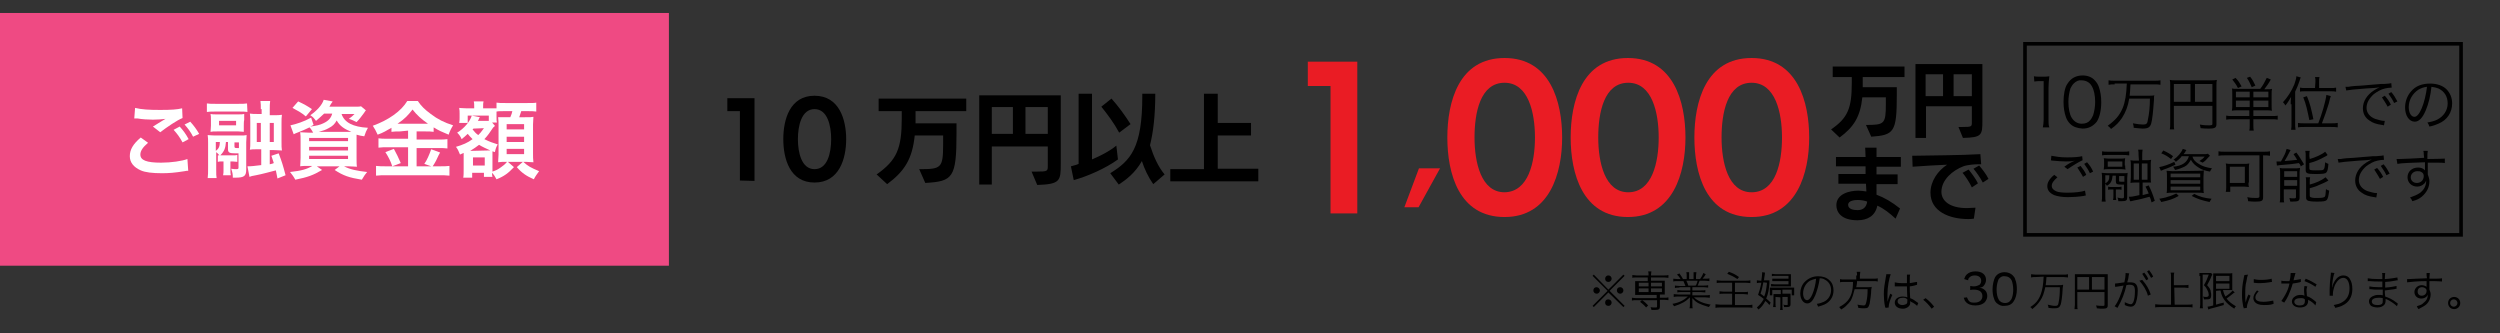 <?xml version="1.0" encoding="utf-8"?>
<!-- Generator: Adobe Illustrator 25.1.0, SVG Export Plug-In . SVG Version: 6.00 Build 0)  -->
<svg version="1.1" xmlns="http://www.w3.org/2000/svg" xmlns:xlink="http://www.w3.org/1999/xlink" x="0px" y="0px" width="616.3px"
	 height="82.2px" viewBox="0 0 616.3 82.2" style="enable-background:new 0 0 616.3 82.2;" xml:space="preserve">
<rect x="0" y="0" width="616.3" height="82.2" fill="#333333" stroke="none"/>
<style type="text/css">
	.st0{fill:#EF4A83;}
	.st1{fill:#FFFFFF;}
	.st2{fill:#EA1C24;}
	.st3{fill:none;stroke:#000000;stroke-width:0.89;stroke-miterlimit:10;}
</style>
<g id="レイヤー_4_1_">
	<g id="レイヤー_4">
		<rect y="3.2" class="st0" width="164.9" height="62.3"/>
	</g>
</g>
<g id="レイヤー_3_1_">
</g>
<g id="レイヤー_2">
	<g>
		<g>
			<path class="st1" d="M36.5,35.2c-1.3,1.1-1.9,2-1.9,2.9c0,1.4,1.5,2,5.1,2c2.5,0,5.2-0.4,6.5-0.9l0.2,2.9c-0.4,0-0.4,0-0.9,0.1
				c-2.5,0.4-3.9,0.5-5.6,0.5c-2.3,0-4.1-0.2-5.2-0.7c-1.8-0.8-2.7-2-2.7-3.5c0-1.6,0.8-3,2.7-4.6L36.5,35.2z M33.3,26.6
				c1.6,0.4,3.5,0.5,6.2,0.5s4.2-0.1,5.4-0.4l0.1,2.4c-1.3,0.5-3.8,2.2-5.5,3.5l-1.8-1.4c1.3-0.8,1.6-1,2.1-1.3
				c0.2-0.1,0.3-0.2,0.5-0.3s0.2-0.1,0.5-0.3c-0.9,0.1-1.8,0.2-3.1,0.2c-1.1,0-2.8-0.1-3.8-0.3c-0.3,0-0.4,0-0.5,0c0,0-0.1,0-0.3,0
				L33.3,26.6z M44.3,31.2c0.9,1,1.5,1.8,2.2,3.1L45,35.1c-0.7-1.3-1.3-2.1-2.2-3.1L44.3,31.2z M47.6,33.7c-0.6-1.2-1.3-2.1-2.1-3
				l1.4-0.7c0.9,1,1.5,1.8,2.2,3L47.6,33.7z"/>
			<path class="st1" d="M61,27.6c-0.7-0.1-1-0.1-2.2-0.1h-5.6c-1.1,0-1.5,0-2.2,0.1v-2.1c0.6,0.1,1.2,0.1,2.3,0.1h5.3
				c1.1,0,1.7,0,2.3-0.1L61,27.6L61,27.6z M53.7,38.3c0.2,0,0.2,0,0.4,0c-0.4-0.5-0.5-0.5-0.8-0.8v4.3c0,1.1,0,1.6,0.1,2.1h-2.2
				c0.1-0.7,0.1-1.4,0.1-2.6v-6c0-0.8,0-1.4-0.1-2c0.4,0,1,0.1,1.7,0.1h6.2c0.9,0,1.3,0,1.7-0.1c0,0.6-0.1,1.1-0.1,1.8v6.7
				c0,1.6-0.5,2-2.7,2c-0.1,0-0.3,0-0.6,0c0-0.9-0.1-1.3-0.4-2.2c0.6,0.1,1,0.1,1.3,0.1c0.4,0,0.5-0.1,0.5-0.4v-3.5
				c-0.4,0-0.6,0-0.8,0c-1.5,0-1.8-0.2-1.8-1.1V35h-0.5c-0.1,1.5-0.4,2.3-1.4,3.3c0.2,0,0.3,0,0.5,0h2.5c0.6,0,0.8,0,1.2-0.1v1.7
				c-0.4,0-0.7-0.1-1.2-0.1h-0.5v2.1c0,0.6,0,0.9,0.1,1.3H55c0.1-0.4,0.1-0.9,0.1-1.3v-2.1h-0.3c-0.5,0-0.8,0-1.1,0.1V38.3
				L53.7,38.3z M60.1,31c0,0.9,0,1.1,0,1.5c-0.4,0-0.7-0.1-1.3-0.1h-5.3c-0.8,0-1.2,0-1.6,0.1c0-0.4,0.1-0.8,0.1-1.5v-1.4
				c0-0.7,0-1.1-0.1-1.5c0.5,0.1,0.7,0.1,1.6,0.1h5.1c0.9,0,1.2,0,1.6-0.1c0,0.4,0,0.7,0,1.5C60.1,29.6,60.1,31,60.1,31z M53.2,37.2
				c0.7-0.5,1-1.1,1-2.2h-1V37.2z M58.2,29.8H54v1.1h4.2V29.8z M57.8,36.1c0,0.3,0.1,0.4,0.6,0.4c0.1,0,0.3,0,0.5,0v-1.4h-1.1V36.1z
				 M64.3,27.1c0-1,0-1.6-0.1-2.2h2.4c-0.1,0.6-0.1,1.2-0.1,2.2v1.3h1c0.9,0,1.4,0,2-0.1c-0.1,0.7-0.1,1.1-0.1,2.1v4.5
				c0,1.1,0,1.6,0.1,2.2c-0.5,0-1.1-0.1-2-0.1h-1v3.5c0.6-0.1,0.7-0.2,1-0.3c-0.2-0.6-0.3-0.9-0.6-1.8l1.8-0.6
				c0.8,2.1,1.1,3.1,1.7,5.4l-2,0.8c-0.2-0.9-0.2-1.2-0.4-2c-1.2,0.3-3.3,0.9-4.9,1.2c-1.1,0.2-1.1,0.2-1.6,0.4L61,41
				c1.1,0,1.7-0.1,3.4-0.3v-3.9h-1c-1,0-1.3,0-1.8,0.1c0.1-0.7,0.1-0.9,0.1-2.1v-4.7c0-1.1,0-1.5-0.1-2.1c0.6,0.1,1,0.1,2.1,0.1h0.8
				v-1.2h-0.2V27.1z M63.3,30.3V35h1v-4.7H63.3z M67.5,35v-4.7h-1V35H67.5z"/>
			<path class="st1" d="M79.9,28c-0.6,0.6-1.2,1.1-2,1.8c-0.5-0.7-0.8-1-1.4-1.4c1.6-1.1,2.9-2.5,3.3-3.8L82,25
				c-0.1,0.2-0.1,0.2-0.4,0.6c-0.1,0.2-0.2,0.4-0.4,0.7h6.1c0.9,0,1.4,0,1.7-0.1l1.2,1c-0.2,0.2-0.2,0.3-0.5,0.7
				c-0.7,0.9-1,1.4-1.8,2.2c-0.6-0.3-1.2-0.6-1.9-0.8c0.7-0.5,0.9-0.7,1.4-1.2h-3.2c0.7,2.1,2.8,3.2,6.5,3.4
				c-0.4,0.7-0.6,1.2-0.9,2.1c-0.8-0.1-1.2-0.2-1.9-0.4c0,0.6,0,1.2,0,1.8v3.9c0,1,0,1.8,0.1,2.2c-0.5,0-1.3-0.1-2.2-0.1h-1
				c1.6,0.8,3.1,1.1,5.7,1.4c-0.5,0.6-0.7,0.9-1.3,1.9c-3.1-0.5-4.6-1-6.7-2.4l1.2-0.9h-5.6l1.3,0.9c-2.2,1.3-3.6,1.8-6.6,2.4
				c-0.5-0.9-0.7-1.1-1.3-1.9c2.8-0.3,4.2-0.7,5.5-1.5h-0.8c-1,0-1.7,0-2.2,0.1c0-0.4,0.1-1.2,0.1-2.1v-4.1c0-1,0-1.6-0.1-2.2
				c0.4,0,1.2,0.1,2.1,0.1h1.1c-0.3-0.5-0.5-0.9-0.9-1.3c-1.2,0.6-1.5,0.7-3,1.3c-0.3,0.1-0.5,0.2-0.9,0.4l-0.8-2.2
				c1.4-0.3,3.3-0.9,5.1-1.9l0.6,1.8l-0.8,0.4c1.5-0.2,2.4-0.4,3.2-0.8c1.3-0.6,1.9-1.3,2.2-2.4L79.9,28L79.9,28z M75.4,28.7
				c-1.2-1-2-1.4-3.3-2.1l1.4-1.6c1.5,0.7,2.2,1.1,3.4,1.9L75.4,28.7z M76.2,34.8h9.6V34h-9.6V34.8z M76.2,37.1h9.6v-0.9h-9.6V37.1z
				 M76.2,39.2h9.6v-0.8h-9.6V39.2z M85.9,32.5c0.3,0,0.3,0,0.7,0c-1.7-0.7-2.8-1.4-3.6-2.8c-0.5,0.9-1,1.4-2,1.9
				c-0.7,0.4-1.3,0.6-2.4,0.9H85.9L85.9,32.5z"/>
			<path class="st1" d="M98.6,32.4c-0.8,0-1.4,0-2.1,0.1v-1c-1.2,0.7-2,1.2-3.4,1.7c-0.5-1.1-0.7-1.4-1.2-2.2c3.9-1.4,7-3.6,8.5-6.1
				h2.6c0.8,1.2,1.7,2.1,3.2,3.2c1.7,1.3,3.3,2.1,5.5,2.8c-0.5,0.8-0.8,1.4-1.1,2.3c-1.7-0.7-2.4-1-3.7-1.8v1.1
				c-0.6-0.1-1.2-0.1-2.1-0.1h-2.1v2h5.3c1.1,0,1.7,0,2.3-0.1v2.3c-0.6-0.1-1.3-0.1-2.3-0.1h-5.3V41h5.6c1.1,0,1.8,0,2.5-0.1v2.4
				c-0.8-0.1-1.7-0.1-2.5-0.1h-13c-1,0-1.7,0-2.6,0.1v-2.4c0.8,0.1,1.5,0.1,2.6,0.1h5.3v-4.7h-5c-0.9,0-1.6,0-2.3,0.1v-2.3
				c0.6,0.1,1.2,0.1,2.3,0.1h5v-2L98.6,32.4L98.6,32.4z M97.1,36.7c0.7,1.3,1.1,2.1,1.7,3.5L96.7,41c-0.4-1.3-1-2.4-1.7-3.5
				L97.1,36.7z M98.6,30.5h6.4c0.2,0,0.2,0,0.5,0c-1.7-1.2-2.7-2.1-3.8-3.5c-1.1,1.4-1.9,2.3-3.7,3.5H98.6z M108.5,37.6
				c-0.3,0.5-0.3,0.5-1,2c-0.1,0.1-0.1,0.3-0.9,1.5l-2-0.7c0.7-1,1.2-2.2,1.7-3.6L108.5,37.6z"/>
			<path class="st1" d="M120.5,28.5h-5.2v1.8h-2.1c0.1-0.5,0.1-0.9,0.1-1.3v-1c0-0.4,0-0.9-0.1-1.4c0.3,0,0.8,0.1,1.7,0.1h2v-0.4
				c0-0.6,0-0.9-0.1-1.3h2.4c-0.1,0.4-0.1,0.7-0.1,1.3v0.4h1.7c0.9,0,1.2,0,1.6,0v-1.4c0.7,0.1,1,0.1,2.2,0.1h5.4
				c1.2,0,1.8,0,2.2-0.1v2.2c-0.7-0.1-1.2-0.1-2.2-0.1h-1.5c-0.2,0.6-0.3,0.9-0.5,1.5h1.4c1.3,0,1.6,0,2.1-0.1
				c0,0.6-0.1,1.1-0.1,1.9v7.1c0,0.9,0,1.4,0.1,2.2c-0.7,0-1.3-0.1-1.8-0.1H129c1.2,1.1,1.8,1.4,3.9,2.3c-0.5,0.7-0.9,1.2-1.3,2
				c-1.8-0.8-2.9-1.5-4.2-3l1.5-1.3h-3.7l1.5,1.3c-1.4,1.5-2.5,2.3-4.3,3c-0.3-0.6-0.7-1.2-1.1-1.6c0,0.4,0,0.7,0.1,1h-2.1v-1h-2.9
				v1.2h-2.2c0.1-0.5,0.1-1.2,0.1-2v-3.3c0-0.3,0-0.5,0-0.8c-0.4,0.2-0.5,0.2-0.9,0.4c-0.3-0.8-0.6-1.4-1-1.9c1.7-0.5,2.9-1,4.1-1.9
				c-0.6-0.6-0.8-0.8-1.2-1.3c-0.6,0.6-0.9,0.8-1.5,1.3c-0.3-0.7-0.6-1.1-1.1-1.6c1.7-1,3.2-2.8,3.6-4.2l2,0.4
				c-0.1,0.1-0.1,0.2-0.2,0.3c-0.1,0.3-0.1,0.3-0.3,0.6h1.7c0.4,0,0.6,0,1,0L120.5,28.5L120.5,28.5z M120.1,37.1c0.4,0,0.6,0,0.8,0
				c-1.1-0.5-2-0.9-2.8-1.4c-0.8,0.6-1.2,0.9-2.2,1.5L120.1,37.1L120.1,37.1z M116.7,31.7c-0.1,0.1-0.1,0.1-0.2,0.2
				c0.4,0.5,0.8,1,1.4,1.4c0.4-0.4,0.7-0.7,1.4-1.7L116.7,31.7L116.7,31.7z M116.6,40.8h2.9v-2h-2.9
				C116.6,38.9,116.6,40.8,116.6,40.8z M122,31L122,31c-0.2,0.3-0.2,0.3-0.4,0.4c-0.8,1.2-1.4,2.1-2.2,2.9c1.2,0.6,2,0.9,3.3,1.3
				c-0.4,0.7-0.5,1-0.7,1.9l-0.6-0.2c0,0.7,0,0.7,0,1.4v3c0,0.1,0,0.2,0,0.6c0.9-0.3,1.3-0.5,2-1s1-0.7,1.6-1.4h-0.6
				c-0.4,0-0.9,0-1.6,0.1c0-0.5,0.1-1.4,0.1-1.9v-7.2c0-0.9,0-0.9-0.1-2c0.4,0,0.7,0,1.8,0h1.2c0.3-0.7,0.4-1,0.5-1.5h-1.8
				c-0.9,0-1.7,0-2.1,0.1c0,0.3,0,0.3,0,0.5v0.8c0,0.8,0,1.1,0.1,1.4h-1.2L122,31z M124.9,31.9h4.3v-1.3h-4.3
				C124.9,30.6,124.9,31.9,124.9,31.9z M124.9,35h4.3v-1.3h-4.3C124.9,33.7,124.9,35,124.9,35z M124.9,38h4.3v-1.3h-4.3
				C124.9,36.7,124.9,38,124.9,38z"/>
		</g>
	</g>
	<g>
		<g>
			<path d="M182.4,44.5V27.4h-3.1v-3.2h6.7v20.4L182.4,44.5z"/>
			<path d="M193.1,34.3c0-4.8,1.6-10.7,7.7-10.7s7.8,5.9,7.8,10.7S206.9,45,200.8,45S193.1,39.1,193.1,34.3z M204.9,34.3
				c0-3.3-0.9-7.4-4.1-7.4s-4.1,4.1-4.1,7.4s0.9,7.4,4.1,7.4S204.9,37.7,204.9,34.3z"/>
			<path d="M226.6,41.7c5.4,0,5.9-0.2,5.9-6.1v-2.2h-7c-0.6,5.8-2.5,8.8-6.8,12l-2.6-2.4c5-3.5,6.2-6.4,6.2-13.8v-1.8h-5.7v-3.1
				h21.6v3.1h-12.5v3h10.1v2.4c0,11.1-0.9,11.9-7.7,12.3L226.6,41.7z"/>
			<path d="M254.3,42.3h1.2c2.8,0,2.8-0.1,2.8-1.5v-4.7h-13.8v9.4h-3.1v-22h20.1v16.8c0,4.3-0.1,5.1-5.8,5.3L254.3,42.3z
				 M249.7,26.4h-5.2V33h5.2V26.4z M258.3,26.4h-5.5V33h5.5V26.4z"/>
			<path d="M275.6,39.3c-3,2.2-7.6,4.2-10.9,5.1L264,41c0.6-0.2,1.3-0.3,1.9-0.6V23.1h3.3v16.2c2.1-0.9,4.3-2,6-3.4L275.6,39.3z
				 M275.9,32.7c-1.3-2.4-2.8-4.4-4.4-6.4l2.5-2c1.7,1.9,3.3,4.1,4.7,6.3L275.9,32.7z M284.3,45.4c-1.2-1.7-2.2-3.8-2.8-5.7
				c-1.7,3-3.9,4.6-5.7,5.8l-2.1-2.8c5-3.1,7.9-6.2,7.9-19v-0.6h3.2c0,5.4-0.5,9.5-1.3,12.7c0.9,2.8,2,5.3,3.6,7.2L284.3,45.4z"/>
			<path d="M288.5,44.8v-3.1h8.3V23.1h3.4v7.2h8.2v3.1h-8.2v8.2h10v3.1h-21.7V44.8z"/>
		</g>
	</g>
	<path d="M400.2,67.7l0.3,0.3l-3.7,3.7l3.7,3.7l-0.3,0.3l-3.7-3.6l-3.6,3.6l-0.3-0.3l3.7-3.7l-3.7-3.7l0.3-0.3l3.6,3.7L400.2,67.7z
		 M394.4,71.6c0,0.4-0.3,0.8-0.8,0.8c-0.4,0-0.8-0.3-0.8-0.8s0.3-0.8,0.8-0.8C394,70.8,394.4,71.2,394.4,71.6z M397.3,74.6
		c0,0.4-0.3,0.8-0.8,0.8s-0.8-0.3-0.8-0.8s0.3-0.8,0.7-0.8l0,0l0,0l0,0C397,73.8,397.3,74.2,397.3,74.6z M397.3,68.7
		c0,0.4-0.3,0.8-0.8,0.8s-0.8-0.3-0.8-0.8c0-0.4,0.3-0.8,0.8-0.8C397,67.9,397.3,68.3,397.3,68.7z M400.2,71.6
		c0,0.4-0.3,0.8-0.8,0.8c-0.4,0-0.8-0.3-0.8-0.8s0.3-0.8,0.8-0.8C399.9,70.8,400.2,71.2,400.2,71.6z"/>
	<path d="M403.4,68.4c-0.4,0-0.8,0-1,0.1v-0.7c0.3,0,0.6,0.1,1,0.1h3v-0.1c0-0.4,0-0.6-0.1-0.9h0.8c0,0.3-0.1,0.5-0.1,0.9v0.1h3.3
		c0.4,0,0.7,0,1-0.1v0.7c-0.3,0-0.6-0.1-1-0.1H407v0.8h2.5c0.4,0,0.6,0,0.9,0c0,0.3,0,0.4,0,0.8v1.9c0,0.3,0,0.4,0,0.7
		c-0.3,0-0.5,0-0.9,0h-0.3v0.8h1.1c0.4,0,0.7,0,1-0.1V74c-0.3,0-0.6-0.1-1-0.1h-1.1v1.7c0,0.6-0.3,0.8-1.1,0.8c-0.3,0-0.4,0-1,0
		c0-0.3-0.1-0.3-0.2-0.7c0.3,0.1,0.8,0.1,1.2,0.1c0.3,0,0.4,0,0.4-0.3V74h-5.2c-0.4,0-0.7,0-1,0.1v-0.7c0.3,0,0.6,0.1,1,0.1h5.1
		v-0.8H404c-0.3,0-0.6,0-0.9,0c0-0.3,0-0.4,0-0.7v-1.9c0-0.3,0-0.4,0-0.8c0.3,0,0.5,0,0.9,0h2.2v-0.9H403.4L403.4,68.4z M404,69.7
		v0.9h2.4v-0.9H404z M404,71.1V72h2.4v-0.9H404z M405.8,75.8c-0.5-0.6-0.9-0.9-1.5-1.4l0.5-0.4c0.7,0.4,1,0.8,1.5,1.3L405.8,75.8z
		 M407,70.6h2.7v-0.9H407V70.6z M407,72h2.7v-0.9H407V72z"/>
	<path d="M414,70.9c-0.5,0-0.8,0-1.1,0.1v-0.6c0.3,0,0.6,0.1,1.1,0.1h1.5c-0.2-0.4-0.3-0.8-0.5-1.2h-1.3c-0.5,0-0.9,0-1.2,0.1v-0.7
		c0.3,0,0.6,0.1,1.1,0.1h0.7c-0.2-0.3-0.4-0.7-0.9-1.1l0.6-0.3c0.4,0.5,0.6,0.9,0.9,1.4h0.9V68c0-0.3,0-0.6-0.1-0.9h0.7
		c0,0.2,0,0.4,0,0.9v0.8h1.1V68c0-0.3,0-0.7,0-0.9h0.7c0,0.3-0.1,0.5-0.1,0.9v0.8h1c0.4-0.6,0.6-0.9,0.8-1.5l0.6,0.3
		c-0.3,0.5-0.4,0.7-0.8,1.1h0.6c0.5,0,0.9,0,1.1-0.1v0.7c-0.3,0-0.7-0.1-1.2-0.1H419c-0.3,0.6-0.3,0.9-0.5,1.2h1.5
		c0.5,0,0.8,0,1.1-0.1v0.6c-0.3,0-0.6-0.1-1.1-0.1h-2.8v0.8h2.1c0.5,0,0.9,0,1.1-0.1v0.6c-0.3,0-0.6-0.1-1.1-0.1h-2.1v0.8h3.1
		c0.6,0,0.9,0,1.2-0.1v0.7c-0.3,0-0.7-0.1-1.2-0.1h-2.7c0.9,0.9,2.3,1.5,4.1,1.8c-0.2,0.3-0.3,0.3-0.4,0.6c-1.4-0.4-1.8-0.6-2.5-0.9
		c-0.6-0.3-1.1-0.7-1.6-1.3c0,0.4,0,0.7,0,0.9V75c0,0.4,0,0.8,0.1,1h-0.8c0.1-0.3,0.1-0.7,0.1-1.1v-0.7c0-0.3,0-0.4,0-0.9
		c-1,1-2,1.6-3.9,2.2c-0.2-0.3-0.3-0.4-0.4-0.6c1.7-0.3,2.8-0.9,3.8-1.8h-2.3c-0.4,0-0.8,0-1.2,0.1v-0.7c0.3,0,0.6,0.1,1.2,0.1h2.9
		V72h-2.1c-0.5,0-0.8,0-1.1,0.1v-0.6c0.3,0,0.6,0.1,1.1,0.1h2.1v-0.8H414V70.9L414,70.9z M418,70.4c0.3-0.3,0.3-0.7,0.5-1.2h-2.8
		c0.3,0.5,0.3,0.7,0.5,1.2H418z"/>
	<path d="M424.3,69.7c-0.5,0-0.9,0-1.1,0.1v-0.7c0.3,0,0.6,0.1,1.1,0.1h6.1c0.4,0,0.8,0,1.1-0.1v0.7c-0.3,0-0.5-0.1-1.1-0.1h-2.7V72
		h2.2c0.4,0,0.8,0,1-0.1v0.7c-0.3,0-0.5-0.1-1-0.1h-2.2v2.7h3.2c0.4,0,0.8,0,1.1-0.1v0.8c-0.4-0.1-0.7-0.1-1.1-0.1H424
		c-0.4,0-0.8,0-1.1,0.1V75c0.3,0,0.6,0.1,1.1,0.1h3v-2.7h-2.1c-0.5,0-0.8,0-1,0.1v-0.7c0.3,0,0.5,0.1,1,0.1h2.1v-2.2
		C427,69.7,424.3,69.7,424.3,69.7z M426.2,67c1.1,0.4,1.5,0.6,2.5,1.3l-0.4,0.5c-0.9-0.6-1.5-0.9-2.5-1.3L426.2,67z"/>
	<path d="M435.3,69.1c0.4,0,0.7,0,0.9,0c0,0.3,0,0.3,0,0.7c-0.1,1.4-0.3,2.7-0.8,3.8c0.5,0.4,0.7,0.6,1.1,1l-0.3,0.6
		c-0.4-0.5-0.6-0.7-1-1c-0.5,0.9-0.9,1.5-1.7,2.1c-0.1-0.2-0.3-0.3-0.4-0.5c0.8-0.7,1.2-1.2,1.7-2.1c-0.5-0.4-0.7-0.6-1.4-1
		c0.3-0.9,0.6-1.8,0.8-3H434c-0.4,0-0.6,0-0.9,0.1v-0.7c0.3,0,0.4,0.1,0.9,0.1h0.2c0.1-0.8,0.2-1.4,0.2-1.8c0,0,0-0.1,0-0.3l0.7,0.1
		c0,0.2,0,0.2-0.2,1.5c0,0.2,0,0.3-0.1,0.4L435.3,69.1L435.3,69.1L435.3,69.1z M434.7,69.6c-0.2,0.9-0.3,1.7-0.7,2.8
		c0.4,0.3,0.6,0.4,0.9,0.7c0.4-0.9,0.5-1.7,0.7-3.4L434.7,69.6L434.7,69.6z M437.7,73.2v1.6c0,0.4,0,0.7,0.1,0.9h-0.7
		c0-0.3,0.1-0.6,0.1-1v-1.4c0-0.3,0-0.5,0-0.8c0.3,0,0.5,0,0.9,0h0.9v-1h-2.1v1.3h-0.6c0-0.2,0-0.3,0-0.6v-0.7c0-0.3,0-0.4,0-0.6
		c0.3,0,0.5,0,0.9,0h4.2c0.5,0,0.7,0,0.9,0c0,0.2,0,0.3,0,0.6v0.7c0,0.3,0,0.4,0,0.6h-0.6v-1.4h-2.3v1h1.2c0.3,0,0.5,0,0.8,0
		c0,0.3,0,0.4,0,0.8V75c0,0.5-0.2,0.7-0.9,0.7c-0.2,0-0.3,0-0.7,0c0-0.3,0-0.3-0.2-0.6c0.3,0.1,0.6,0.1,0.8,0.1c0.3,0,0.3,0,0.3-0.2
		v-1.8h-1.3v2.2c0,0.5,0,0.7,0.1,1h-0.7c0.1-0.3,0.1-0.5,0.1-1v-2.1L437.7,73.2L437.7,73.2L437.7,73.2z M441,68h-3.2
		c-0.4,0-0.8,0-1,0.1v-0.6c0.3,0,0.6,0.1,1,0.1h2.8c0.4,0,0.6,0,0.9,0c0,0.3,0,0.4,0,0.8v1.5c0,0.3,0,0.5,0,0.7c-0.3,0-0.3,0-0.8,0
		h-3.1c-0.4,0-0.7,0-1,0V70c0.3,0,0.5,0.1,1,0.1h3.3v-0.8h-3c-0.5,0-0.8,0-1,0v-0.6c0.3,0,0.5,0,1,0h3V68H441z"/>
	<path d="M447.5,72.8c-0.6,1.4-1.2,2-2,2c-0.9,0-1.7-1-1.7-2.5c0-1,0.4-2.1,1.1-2.8c0.9-0.9,2-1.4,3.3-1.4c1.1,0,2.1,0.3,2.8,1
		c0.7,0.6,1,1.5,1,2.5c0,1.6-0.9,2.9-2.3,3.5c-0.4,0.2-0.9,0.3-1.5,0.5c-0.1-0.3-0.2-0.4-0.3-0.7c0.8-0.1,1.2-0.3,1.7-0.5
		c1.1-0.5,1.8-1.6,1.8-2.9c0-1.2-0.6-2.1-1.6-2.6c-0.3-0.2-0.7-0.3-1.2-0.3C448.4,70.2,447.9,71.8,447.5,72.8z M446.2,69.2
		c-1,0.6-1.7,1.8-1.7,3.1c0,1,0.4,1.7,1,1.7c0.4,0,0.9-0.5,1.3-1.5c0.4-0.9,0.8-2.5,0.9-3.8C447.2,68.8,446.7,69,446.2,69.2z"/>
	<path d="M457.8,67.9c0-0.3,0-0.6-0.1-0.9h0.9c0,0.3-0.1,0.5-0.1,0.9v0.8h3.2c0.5,0,0.9,0,1.2-0.1v0.8c-0.3-0.1-0.6-0.1-1.2-0.1
		h-3.9c0,0.7-0.1,0.9-0.2,1.5h2.8c0.5,0,0.8,0,1-0.1c0,0.2,0,0.3-0.1,0.7c0,1.2-0.3,2.8-0.4,3.5c-0.3,0.9-0.4,1.1-1.3,1.1
		c-0.3,0-0.9,0-1.5-0.1c0-0.3-0.1-0.4-0.2-0.8c0.6,0.1,1.1,0.2,1.5,0.2s0.5-0.1,0.7-0.9c0.2-0.9,0.3-1.7,0.3-3.1h-3.2
		c-0.3,1.2-0.5,1.9-0.9,2.7c-0.3,0.5-0.8,1-1.3,1.5c-0.3,0.3-0.5,0.4-1.1,0.8c-0.2-0.3-0.3-0.3-0.5-0.6c0.9-0.5,1.5-0.9,2.1-1.6
		c0.9-1.1,1.3-2.5,1.3-4.6h-2.1c-0.5,0-0.9,0-1.1,0.1v-0.8c0.3,0.1,0.6,0.1,1.1,0.1h2.9v-1H457.8z"/>
	<path d="M466.1,67.6c-0.4,1-0.8,3.2-0.8,4.8c0,0.3,0,0.9,0,1.5c0,0.1,0,0.1,0,0.3c0,0.1,0,0.1,0,0.2l0,0c0.2-0.8,0.3-0.9,0.6-1.8
		c0-0.1,0.1-0.2,0.1-0.2l0.5,0.3c-0.5,1-0.9,2.3-0.9,2.9c0,0.1,0,0.1,0,0.2l-0.8,0.1c0-0.1,0-0.2-0.1-0.3c-0.2-0.9-0.3-2.1-0.3-3.1
		c0-1.4,0.2-2.5,0.5-4.2c0.1-0.4,0.1-0.5,0.1-0.7L466.1,67.6z M467.1,69.6c0.5,0.1,0.9,0.2,1.9,0.2c0.4,0,0.7,0,1.1,0
		c0-0.9,0-0.9,0-1.7c0-0.2,0-0.3,0-0.4h0.8c-0.1,0.3-0.1,0.8-0.1,1.6c0,0.1,0,0.3,0,0.5c0.8-0.1,1.4-0.3,1.8-0.3v0.7
		c0,0,0,0-0.7,0.2c-0.3,0.1-0.5,0.1-1.1,0.2c0,1,0,1.5,0.1,2.9c0.8,0.3,1,0.5,1.7,1c0.1,0.1,0.2,0.1,0.3,0.2l-0.3,0.7
		c-0.3-0.3-0.8-0.7-1.5-1c0,0,0,0-0.1-0.1c0,0,0,0-0.1-0.1c0,0.2,0,0.2,0,0.3c0,0.3,0,0.5-0.1,0.7c-0.3,0.5-0.9,0.9-1.7,0.9
		c-1.2,0-2-0.6-2-1.5s0.8-1.5,2-1.5c0.4,0,0.9,0.1,1.1,0.2c0-0.3-0.1-1.2-0.1-2.7c-0.4,0-0.8,0-1.2,0c-0.4,0-0.8,0-1.2,0
		c-0.2,0-0.3,0-0.3,0h-0.2c-0.1,0-0.1,0-0.1,0l0,0L467.1,69.6z M469.1,73.4c-0.8,0-1.3,0.3-1.3,0.9c0,0.5,0.5,0.9,1.2,0.9
		c0.4,0,0.9-0.2,1-0.3c0.2-0.2,0.2-0.4,0.2-0.8c0-0.1,0-0.3,0-0.3C469.8,73.4,469.5,73.4,469.1,73.4z"/>
	<path d="M474.7,73.5c0.9,0.7,1.4,1.2,2.1,2.1l-0.6,0.5c-0.7-0.9-1.3-1.6-2.1-2.2L474.7,73.5z"/>
	<path d="M501.8,68.3c-0.4,0-0.8,0-1.1,0.1v-0.8c0.3,0,0.7,0.1,1.1,0.1h6.9c0.4,0,0.8,0,1.1-0.1v0.8c-0.3,0-0.7-0.1-1.1-0.1h-4.2
		c-0.1,1.4-0.1,1.4-0.2,2h3.1c0.6,0,0.9,0,1.2-0.1c0,0.2,0,0.3-0.1,0.8c-0.1,2.1-0.3,3.4-0.5,4.1c-0.3,0.7-0.6,0.9-1.5,0.9
		c-0.3,0-0.9,0-1.5-0.1c0-0.3-0.1-0.5-0.2-0.8c0.9,0.2,1.3,0.3,1.8,0.3c0.6,0,0.8-0.1,0.9-0.9c0.2-0.9,0.3-2.2,0.3-3.7h-3.6
		c-0.3,1.4-0.6,2.4-1.3,3.4c-0.5,0.7-0.9,1.2-1.9,2c-0.2-0.3-0.3-0.4-0.5-0.5c1.4-0.9,2.1-1.8,2.6-3.2c0.4-1.1,0.6-2.3,0.7-4.3
		L501.8,68.3L501.8,68.3L501.8,68.3z"/>
	<path d="M512.1,75.1c0,0.7,0,0.9,0.1,1.1h-0.8c0-0.3,0.1-0.6,0.1-1.1v-6.6c0-0.4,0-0.6,0-0.9c0.3,0,0.5,0,0.9,0h6.3
		c0.4,0,0.7,0,0.9,0c0,0.3,0,0.5,0,0.9v6.8c0,0.6-0.3,0.8-1.2,0.8c-0.4,0-0.9,0-1.5-0.1c0-0.3-0.1-0.4-0.2-0.7
		c0.7,0.1,1.2,0.1,1.6,0.1s0.5,0,0.5-0.3V72h-6.7L512.1,75.1L512.1,75.1L512.1,75.1z M515,68.3h-2.9v3.1h2.9V68.3z M518.8,71.4v-3.1
		h-3.1v3.1H518.8z"/>
	<path d="M521.4,69.9c0.3,0,0.8-0.1,2.3-0.3c0.2-0.8,0.3-1.7,0.3-2.1c0,0,0-0.1,0-0.2l0.9,0.1c-0.1,0.2-0.1,0.4-0.2,1
		c0,0.3-0.2,0.8-0.3,1.2c0.3,0,0.3,0,0.6,0c0.8,0,1.2,0.1,1.5,0.4s0.5,0.8,0.5,1.6c0,1.5-0.3,2.9-0.7,3.5c-0.3,0.3-0.5,0.5-1,0.5
		c-0.4,0-0.9-0.1-1.5-0.4c0-0.2,0-0.3,0-0.3c0-0.2,0-0.3,0-0.4c0.6,0.3,1.2,0.5,1.5,0.5s0.4-0.2,0.6-0.5c0.3-0.7,0.4-1.7,0.4-2.8
		c0-1.1-0.3-1.5-1.3-1.5c-0.3,0-0.3,0-0.8,0.1c-0.4,1.9-1.1,3.7-2.2,5.6l-0.7-0.4c0.9-1.1,1.7-3.2,2.2-5.1c-1.3,0.2-1.6,0.3-2.1,0.3
		V69.9z M528.1,69c1,1.1,1.7,2.3,2.1,3.6l-0.7,0.3c-0.3-1.3-1.2-2.7-2.1-3.7L528.1,69z M528.6,67.2c0.4,0.5,0.8,1,1,1.6l-0.5,0.3
		c-0.3-0.5-0.8-1.3-1-1.6L528.6,67.2z M529.8,66.6c0.4,0.6,0.7,0.9,1,1.6l-0.5,0.3c-0.3-0.5-0.7-1.1-1-1.6L529.8,66.6z"/>
	<path d="M536.1,75.1h3.3c0.5,0,0.8,0,1.1-0.1v0.8c-0.4-0.1-0.7-0.1-1.1-0.1h-6.9c-0.4,0-0.9,0-1.2,0.1V75c0.3,0,0.7,0.1,1.2,0.1
		h2.7v-6.9c0-0.4,0-0.7-0.1-1h0.9c-0.1,0.3-0.1,0.7-0.1,1v2.1h2.6c0.4,0,0.8,0,1-0.1V71c-0.3,0-0.6-0.1-1-0.1H536L536.1,75.1
		L536.1,75.1L536.1,75.1z"/>
	<path d="M542.2,68.1c0-0.3,0-0.5,0-0.8c0.2,0,0.3,0,0.7,0h1.5c0.3,0,0.5,0,0.7,0l0.3,0.4c-0.1,0.1-0.1,0.2-0.2,0.3
		c-0.3,0.9-0.7,1.5-1.1,2.3c0.6,0.7,0.9,1.1,0.9,1.7c0.1,0.3,0.1,0.5,0.1,0.8c0,0.5-0.2,0.9-0.4,0.9c-0.2,0.1-0.4,0.1-0.9,0.1
		c-0.2,0-0.3,0-0.5,0c0-0.3-0.1-0.4-0.2-0.7c0.3,0.1,0.5,0.1,0.8,0.1c0.4,0,0.6-0.2,0.6-0.5s-0.1-0.8-0.3-1.1
		c-0.2-0.4-0.3-0.7-0.9-1.3c0.6-1,0.8-1.5,1.2-2.6H543v7.4c0,0.3,0,0.7,0.1,0.9h-0.8c0-0.3,0.1-0.6,0.1-0.9V68L542.2,68.1
		L542.2,68.1z M546.3,71.7v3.4c0.9-0.3,1.1-0.3,1.9-0.5v0.6c-1.1,0.3-1.7,0.5-3.3,0.9c-0.3,0.1-0.3,0.1-0.5,0.2l-0.2-0.7
		c0.3,0,0.7-0.1,1.4-0.3v-6.9c0-0.4,0-0.7,0-1c0.3,0,0.5,0,1,0h2.7c0.5,0,0.8,0,1-0.1c0,0.3,0,0.5,0,1.1v2.1c0,0.6,0,0.8,0,1
		c-0.3,0-0.6,0-0.9,0H548c0.2,0.8,0.3,1,0.6,1.6c0.8-0.5,1.5-1.1,1.8-1.5l0.5,0.5c-0.1,0.1-0.1,0.1-0.2,0.1
		c-0.5,0.4-1.1,0.9-1.8,1.4c0.6,0.8,1.3,1.3,2.3,1.9c-0.2,0.2-0.3,0.3-0.4,0.6c-1.1-0.7-1.8-1.3-2.4-2.1c-0.5-0.7-0.8-1.3-1-2.4
		L546.3,71.7L546.3,71.7z M546.3,69.3h3.3V68h-3.3V69.3z M546.3,71.2h3.3v-1.3h-3.3V71.2z"/>
	<path d="M554.2,67.7c-0.2,0.4-0.3,0.9-0.4,1.6c-0.3,1.1-0.3,2-0.3,3.3c0,0.8,0,1.4,0.1,2c0.2-0.7,0.3-1.3,0.7-2l0.5,0.3
		c-0.4,1-0.9,2.2-0.9,2.8c0,0,0,0.1,0,0.2l-0.8,0.1c0-0.2,0-0.3-0.1-0.4c-0.2-1.1-0.3-1.8-0.3-2.9c0-1.5,0.1-2.6,0.4-4
		c0.1-0.5,0.1-0.6,0.2-0.9L554.2,67.7z M556.8,71.8c-0.5,0.6-0.8,1-0.8,1.5c0,0.8,0.7,1.1,2,1.1c0.9,0,1.8-0.2,2.4-0.3l0.1,0.8
		c-0.2,0-0.2,0-0.3,0.1c-0.7,0.2-1.4,0.2-2.1,0.2c-1.2,0-1.9-0.3-2.3-0.8c-0.2-0.3-0.3-0.6-0.3-0.9c0-0.6,0.3-1.2,0.9-1.9
		L556.8,71.8z M555.6,68.8c0.4,0.1,0.9,0.2,1.7,0.2c1.1,0,2.1-0.1,2.7-0.3l0.1,0.8c0,0-0.3,0-0.7,0.1c-0.6,0.1-1.5,0.2-2.2,0.2
		c-0.6,0-0.9,0-1.6-0.1V68.8z"/>
	<path d="M565.9,67.3c-0.1,0.2-0.1,0.3-0.2,0.7c-0.1,0.3-0.2,0.6-0.3,1.1c0.7-0.1,1.4-0.2,1.8-0.3v0.7c-0.1,0-0.1,0-0.3,0.1
		c-0.4,0.1-1,0.2-1.7,0.3c-0.3,1.1-0.7,2.1-1.1,3c-0.3,0.5-0.3,0.7-0.8,1.4c-0.1,0.2-0.2,0.3-0.2,0.3l-0.7-0.4
		c0.3-0.4,0.6-0.9,1-1.6c0.5-0.9,0.8-1.7,1-2.7c-0.3,0-0.6,0-0.8,0s-0.5,0-0.7,0c-0.1,0-0.2,0-0.3,0c0,0-0.1,0-0.2,0v-0.7
		c0.3,0.1,0.7,0.1,1.2,0.1c0.2,0,0.5,0,0.8,0c0.2-0.6,0.3-1.5,0.3-2H565.9z M570.8,75.3c-0.4-0.5-1-1-1.8-1.4c0,0.2,0,0.3,0,0.3
		c0,1-0.7,1.6-2,1.6c-1.2,0-2-0.6-2-1.5c0-0.5,0.3-1,0.9-1.3c0.3-0.2,0.8-0.3,1.2-0.3c0.3,0,0.6,0,1,0.2c-0.1-0.7-0.1-1.1-0.1-1.4
		s0-0.6,0.1-1l0.7,0.1c-0.1,0.3-0.2,0.6-0.2,0.9c0,0.4,0.1,1.2,0.1,1.5c0.9,0.3,1.5,0.8,2.1,1.3c0.1,0.1,0.1,0.1,0.2,0.2L570.8,75.3
		z M567.1,73.5c-0.9,0-1.5,0.3-1.5,0.9c0,0.5,0.5,0.9,1.3,0.9c0.9,0,1.3-0.3,1.3-1.1c0-0.1,0-0.4,0-0.4
		C567.9,73.5,567.6,73.5,567.1,73.5z M570.8,70.7c-0.9-0.6-1.6-1-2.7-1.4l0.3-0.6c1.2,0.5,1.9,0.9,2.7,1.4L570.8,70.7z"/>
	<path d="M575.5,67.3c-0.1,0.3-0.2,0.5-0.3,1c-0.2,1-0.3,2.1-0.3,2.7l0,0c0-0.1,0-0.1,0.1-0.3c0.1-0.6,0.3-1,0.6-1.5
		c0.6-0.9,1.3-1.3,2.1-1.3c0.7,0,1.3,0.3,1.6,0.9c0.4,0.6,0.6,1.4,0.6,2.5c0,1.9-0.9,3.3-2.4,4c-0.5,0.3-1.1,0.4-1.8,0.6
		c-0.1-0.3-0.2-0.4-0.4-0.7c0.9-0.2,1.5-0.3,2.1-0.7c1.2-0.7,1.8-1.8,1.8-3.4s-0.6-2.6-1.5-2.6c-0.8,0-1.5,0.6-2.1,1.8
		c-0.3,0.8-0.5,1.5-0.5,2.3c0,0,0,0.1,0,0.3h-0.8c0-0.1,0-0.1,0-0.1v-0.2v-1c0-0.1,0-0.2,0-0.3c0-1,0.1-2,0.3-3.8c0-0.2,0-0.2,0-0.3
		L575.5,67.3L575.5,67.3z"/>
	<path d="M590.9,75.5c-0.5-0.5-1.2-1-2.1-1.5c-0.2-0.1-0.4-0.2-0.7-0.3c0,0.3,0,0.3,0,0.3c0,0.5-0.1,0.9-0.3,1.1
		c-0.3,0.4-0.9,0.7-1.7,0.7c-0.7,0-1.3-0.2-1.6-0.4c-0.3-0.3-0.5-0.7-0.5-1.1c0-0.7,0.5-1.2,1.5-1.5c0.3-0.1,0.6-0.1,1-0.1
		c0.3,0,0.5,0,0.9,0.1c0,0,0,0,0-0.1v-0.1c0-0.1,0-0.3,0-0.6c0-0.2,0-0.3,0-0.6c-0.3,0-0.9,0-1.2,0c-0.6,0-1.1,0-1.7-0.1
		c-0.1,0-0.2,0-0.3,0h-0.1v-0.7c0.4,0.1,1.3,0.2,2.3,0.2c0.3,0,0.6,0,0.9,0v-1.4c-0.3,0-0.4,0-0.7,0c-0.8,0-1.5,0-2.5-0.1
		c-0.1,0-0.2,0-0.2,0s-0.1,0-0.2,0v-0.7c0.4,0.1,1.5,0.2,2.7,0.2c0.2,0,0.5,0,0.9,0c0-1.3,0-1.3-0.1-1.5h0.8c0,0.3-0.1,0.7-0.1,1.5
		c1.5-0.1,2.5-0.3,3.1-0.4l0.1,0.7c-0.2,0-0.2,0-0.7,0.1c-0.9,0.2-1.3,0.2-2.4,0.3c0,0.9,0,0.9,0,1.4c1.4-0.1,2.3-0.3,2.8-0.4v0.7
		c-0.2,0-0.3,0-0.6,0.1c-0.7,0.1-1.5,0.2-2.3,0.3c0,0.6,0,0.6,0.1,1.5c0.9,0.3,1.8,0.7,2.8,1.5c0.2,0.1,0.3,0.2,0.3,0.3L590.9,75.5z
		 M587.4,73.5c-0.4-0.1-0.6-0.1-1-0.1c-1,0-1.7,0.3-1.7,0.9s0.5,0.9,1.4,0.9c0.5,0,0.9-0.1,1.1-0.3c0.2-0.2,0.2-0.4,0.2-0.9V73.5z"
		/>
	<path d="M598.2,67.9c0-0.3,0-0.3,0-0.6h0.8c0,0.3-0.1,0.5-0.1,1.3v0.1c2,0,2.7,0,3.1-0.1v0.8c-0.3,0-0.8-0.1-2-0.1
		c-0.2,0-0.3,0-1.1,0v2.1c0.2,0.4,0.3,0.8,0.3,1.2c0,1-0.5,2.1-1.4,2.7c-0.4,0.3-0.9,0.5-1.6,0.9c-0.2-0.3-0.3-0.4-0.4-0.7
		c0.8-0.3,1.3-0.4,1.6-0.8c0.8-0.6,1.1-1.2,1.1-2.1c-0.1,0.3-0.2,0.3-0.3,0.5c-0.3,0.3-0.8,0.5-1.3,0.5c-1,0-1.7-0.7-1.7-1.6
		s0.8-1.7,1.8-1.7c0.5,0,0.9,0.2,1.2,0.4c0-0.2,0-0.2,0-0.6c0,0,0-0.2,0-0.3c0-0.2,0-0.2,0-0.5c-2.1,0-4.1,0.2-4.8,0.3v-0.8
		c0.2,0,0.3,0,0.4,0c0.3,0,0.3,0,2-0.1c1,0,1.8-0.1,2.5-0.1L598.2,67.9z M597.8,71c-0.2-0.1-0.4-0.2-0.7-0.2c-0.7,0-1.1,0.4-1.1,1.1
		c0,0.6,0.4,1,1,1c0.7,0,1.2-0.5,1.2-1.2C598.2,71.4,598.1,71.2,597.8,71z"/>
	<path d="M606.5,74.7c0,0.9-0.7,1.5-1.5,1.5c-0.9,0-1.5-0.7-1.5-1.5c0-0.9,0.7-1.5,1.5-1.5S606.5,73.8,606.5,74.7z M604,74.7
		c0,0.5,0.4,0.9,0.9,0.9s0.9-0.4,0.9-0.9s-0.4-0.9-0.9-0.9S604,74.2,604,74.7z"/>
	<g>
		<g>
			<g>
				<path d="M460,30.8c4.5,0,4.9-0.2,4.9-5.1V24h-5.8c-0.5,4.8-2.1,7.3-5.6,9.9l-2.1-2c4.1-2.8,5.1-5.2,5.1-11.4V19h-4.7v-2.6h17.7
					V19h-10.3v2.5h8.4v2c0,9.1-0.7,9.8-6.3,10.2L460,30.8z"/>
				<path d="M482.8,31.3h1c2.3,0,2.3-0.1,2.3-1.2v-3.9h-11.3V34h-2.6V15.8h16.5v13.9c0,3.6-0.1,4.2-4.8,4.3L482.8,31.3z M479,18.3
					h-4.3v5.4h4.3V18.3z M486.1,18.3h-4.5v5.4h4.5V18.3z"/>
				<path d="M467.3,53.9c-1.4-1.3-2.9-2.5-4.5-3.2c-0.5,2.5-2.4,3.6-4.9,3.6c-4,0-5.2-2-5.2-3.7c0-2.8,3.2-3.6,5.4-3.6
					c0.6,0,1.4,0.1,2,0.2l-0.1-1.9h-6.8v-2.4h6.7V41h-7.3v-2.3h7.3c0-1-0.1-1.8-0.1-2.3h2.8v2.3h6v2.4h-6V43h5.2v2.4h-5.2
					c0,0.9,0,1.7,0,2.6c1.9,0.7,3.8,1.8,5.8,3.4L467.3,53.9z M458,49.3c-0.7,0-2.4,0.1-2.4,1.2c0,1,1.2,1.3,2.3,1.3
					c1.4,0,2.2-0.7,2.4-2.1C459.8,49.5,458.9,49.3,458,49.3z"/>
				<path d="M486.6,53.9c-0.5,0.1-1,0.1-1.4,0.1c-4.7,0-9.3-1.9-9.3-6.5c0-2.8,1.8-5.4,4.1-6.9c-2.3,0.1-6,0.3-8.5,0.5l-0.1-2.7
					c4-0.1,12.1-0.1,16.8-0.4l0.2,2.5h-0.9c-0.6,0-2.4,0.1-3.5,0.5c-2.6,1-5.4,3.3-5.4,6.3c0,2.1,1.9,4,6.3,4c0.6,0,1.4-0.1,2.1-0.1
					L486.6,53.9z M486.1,46.2c-0.5-1.1-1.6-2.8-2.3-3.6l1.5-0.8c0.5,0.6,1.8,2.3,2.3,3.4L486.1,46.2z M488.8,45
					c-0.5-1-1.6-2.6-2.3-3.4l1.4-0.8c0.6,0.7,1.8,2.2,2.3,3.3L488.8,45z"/>
			</g>
		</g>
		<g>
			<path class="st2" d="M328,52.6V21.2h-5.6v-6h12.2v37.4L328,52.6z"/>
			<path class="st2" d="M346.2,51.1l3.6-9.6h5.2l-5.3,9.6H346.2z"/>
			<path class="st2" d="M356.8,33.9c0-8.8,2.8-19.6,14.1-19.6c11.3,0,14.2,10.8,14.2,19.6c0,8.7-3,19.6-14.2,19.6
				C359.6,53.5,356.8,42.7,356.8,33.9z M378.4,33.9c0-6.1-1.6-13.5-7.5-13.5c-6,0-7.4,7.4-7.4,13.5s1.6,13.5,7.4,13.5
				C376.8,47.3,378.4,40,378.4,33.9z"/>
			<path class="st2" d="M387.2,33.9c0-8.8,2.8-19.6,14.1-19.6c11.3,0,14.2,10.8,14.2,19.6c0,8.7-3,19.6-14.2,19.6
				S387.2,42.7,387.2,33.9z M408.9,33.9c0-6.1-1.6-13.5-7.5-13.5c-6,0-7.4,7.4-7.4,13.5s1.6,13.5,7.4,13.5
				C407.3,47.4,408.9,40,408.9,33.9z"/>
			<path class="st2" d="M417.7,33.9c0-8.8,2.8-19.6,14.1-19.6c11.3,0,14.2,10.8,14.2,19.6c0,8.7-3,19.6-14.2,19.6
				C420.5,53.5,417.7,42.7,417.7,33.9z M439.3,33.9c0-6.1-1.6-13.5-7.5-13.5c-6,0-7.4,7.4-7.4,13.5s1.6,13.5,7.4,13.5
				C437.8,47.4,439.3,40,439.3,33.9z"/>
		</g>
	</g>
	<g>
		<path d="M507.2,43.7c-0.9,0.8-1.4,1.4-1.4,2.1c0,0.7,0.5,1.1,1.2,1.4c0.5,0.2,1.5,0.3,2.7,0.3c1.8,0,3.5-0.2,4.3-0.5l0.2,1.2
			c-0.2,0-0.2,0-0.5,0.1c-1.3,0.2-2.7,0.3-3.9,0.3c-1.4,0-2.6-0.2-3.4-0.5c-1.1-0.5-1.7-1.2-1.7-2.2c0-0.9,0.5-1.8,1.7-2.8
			L507.2,43.7z M505.7,38.4c1.1,0.2,2.2,0.4,3.9,0.4s2.9-0.1,3.7-0.3l0.1,1c-0.9,0.4-2.4,1.3-3.7,2.2l-0.8-0.6
			c1.1-0.8,1.5-1,2.6-1.5c-0.8,0.2-1.4,0.2-2.2,0.2c-1,0-2.2-0.1-3.2-0.2c-0.3,0-0.3,0-0.5-0.1L505.7,38.4z M512.9,40.9
			c0.6,0.8,1.1,1.4,1.4,2.2l-0.8,0.5c-0.4-0.8-1.1-1.8-1.4-2.3L512.9,40.9z M514.5,40c0.7,0.8,1.1,1.4,1.5,2.3l-0.8,0.4
			c-0.3-0.7-0.9-1.6-1.4-2.3L514.5,40z"/>
		<path d="M524.7,38.3c-0.5-0.1-0.8-0.1-1.4-0.1h-3.7c-0.6,0-1,0-1.4,0.1v-1c0.5,0.1,0.8,0.1,1.5,0.1h3.7c0.7,0,1.1,0,1.5-0.1v1
			H524.7z M519,43.4v4.8c0,0.8,0,1.1,0.1,1.5h-1c0.1-0.5,0.1-0.9,0.1-1.7v-4c0-0.5,0-1-0.1-1.4c0.3,0,0.8,0.1,1.4,0.1h3.8
			c0.7,0,1,0,1.2-0.1c0,0.5-0.1,0.8-0.1,1.3v4.7c0,0.8-0.2,1-1.4,1c-0.2,0-0.5,0-0.8,0c0-0.4-0.1-0.6-0.2-0.9
			c0.5,0.1,0.8,0.2,1.1,0.2s0.5-0.1,0.5-0.3v-3.1c-0.2,0-0.6,0-0.8,0c-1,0-1.2-0.2-1.2-0.8v-1.4h-0.8c-0.1,0.6-0.1,0.8-0.2,1.1
			c-0.2,0.6-0.5,1-1.2,1.4c-0.2-0.2-0.2-0.4-0.5-0.5c0.9-0.6,1.1-0.9,1.1-2.1h-1V43.4z M523.9,40.8c0,0.5,0,0.7,0.1,1
			c-0.3,0-0.5-0.1-1-0.1h-3.3c-0.5,0-0.8,0-1.1,0.1c0-0.2,0.1-0.6,0.1-0.9v-1c0-0.4,0-0.7-0.1-0.9c0.3,0,0.6,0.1,1.1,0.1h3.1
			c0.5,0,0.8,0,1.1-0.1c0,0.2-0.1,0.5-0.1,0.9v0.9H523.9z M523.2,39.8h-3.6v1.3h3.6V39.8z M521.6,48.2c0,0.5,0,0.7,0.1,1.1h-0.8
			c0.1-0.3,0.1-0.7,0.1-1.1v-1.5h-0.5c-0.4,0-0.6,0-0.8,0.1V46c0.3,0.1,0.5,0.1,0.8,0.1h1.6c0.4,0,0.6,0,0.9-0.1v0.8
			c-0.3-0.1-0.5-0.1-0.9-0.1h-0.5L521.6,48.2L521.6,48.2z M522.4,44.6c0,0.2,0.2,0.2,0.6,0.2c0.2,0,0.4,0,0.7,0v-1.4h-1.3V44.6
			L522.4,44.6z M527.2,38.3c0-0.5,0-1-0.1-1.4h1.1c-0.1,0.5-0.1,0.9-0.1,1.4v1.2h0.8c0.5,0,0.9,0,1.4-0.1c-0.1,0.4-0.1,0.8-0.1,1.4
			v2.8c0,0.7,0,1.1,0.1,1.4c-0.3,0-0.6,0-1.3,0h-0.8v3.1c0.7-0.2,0.8-0.2,1.5-0.4c-0.3-0.7-0.4-1-0.8-1.7l0.8-0.3
			c0.6,1.2,1,2.2,1.5,3.8l-0.8,0.4c-0.2-0.7-0.2-0.9-0.5-1.4c-1.1,0.3-2.5,0.7-3.7,0.9c-0.8,0.2-0.8,0.2-1.1,0.2l-0.3-1.1
			c0.1,0,0.2,0,0.2,0c0.5,0,0.6,0,2.4-0.4V45h-0.8c-0.7,0-1,0-1.4,0.1c0-0.4,0.1-0.8,0.1-1.4v-2.8c0-0.7,0-1-0.1-1.4
			c0.5,0.1,0.8,0.1,1.4,0.1h0.7L527.2,38.3L527.2,38.3z M526,40.3v4h1.3v-4H526z M529.4,44.3v-4H528v4H529.4z"/>
		<path d="M537.1,48.3c-1.4,0.8-2.4,1.1-4.3,1.5c-0.2-0.4-0.3-0.5-0.5-0.8c0.8-0.2,1.4-0.2,2.1-0.5c0.8-0.2,1.2-0.4,2.1-0.8
			L537.1,48.3z M536.3,40.6c-1.1,0.5-1.7,0.8-2.9,1.2c-0.2,0.1-0.4,0.2-0.7,0.3l-0.4-0.9c1-0.2,2.3-0.6,3.7-1.3L536.3,40.6z
			 M535.2,39.2c-0.9-0.7-1.4-1-2.4-1.4l0.5-0.7c1.1,0.5,1.6,0.8,2.4,1.4L535.2,39.2z M541.8,42.1c0.8,0,1.1,0,1.5-0.1
			c0,0.5-0.1,0.9-0.1,1.6v2.5c0,0.8,0,1.2,0.1,1.5c-0.4-0.1-0.9-0.1-1.6-0.1h-6c-0.7,0-1.2,0-1.6,0.1c0.1-0.3,0.1-0.8,0.1-1.4v-2.6
			c0-0.7,0-1.1-0.1-1.5c0.4,0,0.8,0.1,1.5,0.1L541.8,42.1L541.8,42.1z M535.1,43.7h7.3v-0.9h-7.3V43.7z M535.1,45.3h7.3v-0.9h-7.3
			V45.3z M535.1,46.9h7.3V46h-7.3V46.9z M537.8,38.6c-0.4,0.5-0.8,0.8-1.4,1.3c-0.2-0.3-0.3-0.4-0.6-0.5c1.1-0.8,1.9-1.7,2.3-2.7
			L539,37c-0.2,0.2-0.2,0.2-0.3,0.5c0,0-0.2,0.2-0.4,0.5h5c0.5,0,0.7,0,1-0.1l0.5,0.5c-0.1,0.1-0.1,0.1-0.2,0.2c0,0-0.1,0.1-0.2,0.2
			c-0.4,0.5-0.8,0.9-1.4,1.3c-0.3-0.2-0.5-0.2-0.8-0.4c0.6-0.4,0.9-0.6,1.3-1.1h-3c0.2,0.8,0.8,1.4,1.7,1.9c0.8,0.5,1.8,0.8,3.1,1
			c-0.2,0.3-0.3,0.4-0.5,0.8c-1.2-0.2-2.1-0.5-2.8-1c-0.8-0.5-1.4-1-1.9-1.9c-0.5,0.8-0.8,1.3-1.6,1.7c-0.6,0.3-1.4,0.6-2.3,0.8
			c-0.2-0.3-0.2-0.5-0.5-0.8c2.3-0.2,3.5-1.1,3.9-2.6h-1.9L537.8,38.6L537.8,38.6z M540.9,47.8c1.4,0.7,2.4,1,4.3,1.2
			c-0.2,0.3-0.3,0.4-0.5,0.8c-1.9-0.4-3.1-0.8-4.4-1.5L540.9,47.8z"/>
		<path d="M548.4,38.3c-0.6,0-1.1,0-1.5,0.1v-1.1c0.5,0.1,0.9,0.1,1.5,0.1h9.7c0.6,0,1.1,0,1.5-0.1v1.1c-0.5-0.1-0.9-0.1-1.5-0.1
			h-0.2v10.3c0,0.9-0.3,1.1-1.8,1.1c-0.5,0-1.1,0-1.9-0.1c0-0.4-0.1-0.6-0.2-1c0.8,0.2,1.7,0.2,2.3,0.2c0.5,0,0.7-0.1,0.7-0.4V38.3
			H548.4L548.4,38.3z M554.3,45c0,0.5,0,0.8,0.1,1.1c-0.3,0-0.8-0.1-1.2-0.1h-3.4v1.3h-1.1c0.1-0.4,0.1-0.8,0.1-1.1v-4.6
			c0-0.5,0-0.9-0.1-1.3c0.4,0.1,0.8,0.1,1.4,0.1h3c0.6,0,1,0,1.4-0.1c-0.1,0.4-0.1,0.6-0.1,1.2V45H554.3z M549.7,45.1h3.7v-4h-3.7
			V45.1z"/>
		<path d="M561.2,39.8c0.2,0,0.5,0,0.6,0s0.1,0,0.5,0c0.2-0.4,0.4-0.7,0.6-1.1c0.5-0.9,0.6-1.3,0.8-2l1,0.3
			c-0.2,0.2-0.2,0.4-0.3,0.5c-0.2,0.4-0.8,1.6-1.2,2.2c1.4-0.1,2-0.2,3.1-0.3c-0.4-0.7-0.5-0.8-0.9-1.4l0.7-0.4
			c0.8,1,1.1,1.7,1.9,2.9l-0.8,0.5c-0.2-0.5-0.2-0.5-0.5-0.8c-1.1,0.2-3.1,0.4-4.6,0.5c-0.5,0.1-0.7,0.1-0.8,0.1L561.2,39.8z
			 M562.1,42.8c0-0.5,0-0.9-0.1-1.4c0.4,0.1,0.6,0.1,1.1,0.1h2.5c0.6,0,1,0,1.4-0.1c0,0.3-0.1,0.7-0.1,1v6.2c0,0.9-0.2,1.1-1.8,1.1
			c-0.1,0-0.2,0-0.5,0c0-0.2-0.2-0.6-0.2-0.9c0.3,0.1,0.7,0.1,1.1,0.1c0.4,0,0.5-0.1,0.5-0.3v-1.9h-3v1.8c0,0.7,0,1.1,0.1,1.4H562
			c0.1-0.4,0.1-0.8,0.1-1.4V42.8L562.1,42.8L562.1,42.8z M563.1,43.6h3.2v-1.4h-3.2V43.6z M563.1,45.8h3.2v-1.4h-3.2V45.8z
			 M569.4,39.2c1.4-0.4,3-1.1,3.8-1.8l0.6,0.8c-0.2,0.2-0.2,0.2-0.8,0.5c-1.1,0.6-2.1,1.1-3.7,1.5v1.3c0,0.4,0.2,0.5,1.5,0.5
			s1.8,0,2-0.2s0.3-0.5,0.4-1.8c0.3,0.2,0.5,0.3,0.8,0.4c-0.1,1.2-0.2,1.8-0.5,2.1c-0.2,0.3-0.8,0.4-2.7,0.4c-2.1,0-2.4-0.2-2.4-1
			v-3.4c0-0.5,0-0.9-0.1-1.3h1.1c-0.1,0.3-0.1,0.7-0.1,1.3L569.4,39.2L569.4,39.2z M569.4,45.5c1.5-0.4,2.9-1,3.9-1.8l0.7,0.8
			c-0.6,0.4-1.8,0.9-2.3,1.1c-0.8,0.4-1.3,0.5-2.3,0.8v1.8c0,0.3,0.1,0.4,0.5,0.5c0.3,0.1,0.7,0.1,1.4,0.1c1.1,0,1.6-0.1,1.8-0.3
			s0.2-0.8,0.3-1.9c0.2,0.2,0.5,0.3,0.8,0.4c-0.2,1.4-0.3,1.9-0.6,2.3c-0.3,0.3-0.8,0.4-2.4,0.4c-1.4,0-1.8-0.1-2.2-0.2
			c-0.4-0.2-0.5-0.4-0.5-0.8V45c0-0.8,0-1-0.1-1.3h1.1c-0.1,0.3-0.1,0.5-0.1,1.3L569.4,45.5L569.4,45.5z"/>
		<path d="M576.3,39.2c0.3,0,0.5,0,0.5,0c0.2,0,0.4,0,0.8-0.1c0.8-0.1,0.9-0.1,2.7-0.2l2.3-0.2c1.8-0.1,2-0.2,2.4-0.2h0.8
			c1.2-0.1,1.5-0.1,1.8-0.2l0.1,1.1c-0.6,0-1.1,0.1-1.6,0.2c-1,0.2-2,0.8-2.8,1.4c-1.1,1-1.8,2.1-1.8,3.4c0,1.2,0.8,2.2,2.1,2.7
			c0.7,0.2,1.6,0.5,2.2,0.5c0,0,0.1,0,0.2,0l-0.2,1.1c-0.2,0-0.2-0.1-0.5-0.1c-1.4-0.2-2.3-0.5-3.1-1.1c-1.1-0.7-1.6-1.8-1.6-3
			c0-1.7,1-3.3,2.7-4.4c0.5-0.3,0.8-0.5,1.4-0.8c-0.8,0.2-1.7,0.2-3.2,0.3c-2.9,0.2-4.5,0.4-5,0.5L576.3,39.2z M586,41.4
			c0.7,0.8,1.1,1.4,1.5,2.2l-0.8,0.5c-0.4-0.8-1.1-1.8-1.4-2.3L586,41.4z M587.6,40.5c0.7,0.8,1,1.4,1.5,2.3l-0.8,0.4
			c-0.3-0.7-0.9-1.6-1.4-2.3L587.6,40.5z"/>
		<path d="M597.5,38c0-0.4,0-0.5-0.1-0.8h1.1c-0.1,0.5-0.1,0.7-0.1,1.8v0.2c2.7,0,3.9-0.1,4.3-0.1v1.1c-0.5-0.1-1.1-0.1-2.7-0.1
			c-0.2,0-0.4,0-1.5,0V43c0.2,0.6,0.4,1.1,0.4,1.7c0,1.5-0.7,2.8-1.9,3.8c-0.6,0.5-1.2,0.8-2.3,1.1c-0.2-0.5-0.3-0.6-0.6-0.9
			c1.1-0.4,1.8-0.7,2.4-1.1c1.1-0.8,1.6-1.8,1.6-3.1c-0.2,0.4-0.2,0.5-0.4,0.7c-0.5,0.5-1.1,0.8-1.8,0.8c-1.4,0-2.4-1-2.4-2.3
			c0-1.4,1.1-2.4,2.6-2.4c0.7,0,1.3,0.2,1.7,0.7c0-0.2,0-0.2,0-0.8c0-0.1,0-0.2,0-0.4s0-0.2,0-0.8c-2.9,0.1-5.9,0.2-6.8,0.4
			l-0.2-1.2c0.2,0,0.4,0,0.6,0c0.5,0,0.5,0,2.7-0.1c1.4-0.1,2.5-0.1,3.5-0.2L597.5,38z M596.9,42.4c-0.3-0.2-0.6-0.2-1-0.2
			c-0.9,0-1.6,0.7-1.6,1.5s0.6,1.4,1.5,1.4c1,0,1.7-0.7,1.7-1.7C597.5,42.9,597.3,42.6,596.9,42.4z"/>
	</g>
	<rect x="499.2" y="10.8" class="st3" width="107.5" height="47.1"/>
	<g>
		<path d="M484.9,73.3c0.2,0.5,0.3,0.7,0.6,1c0.3,0.3,0.8,0.3,1.3,0.3c1.1,0,1.9-0.6,1.9-1.6c0-1-0.7-1.6-2.1-1.6
			c-0.3,0-0.6,0-0.9,0.1v-1c0.3,0,0.5,0.1,0.8,0.1c0.7,0,1.1-0.2,1.5-0.4c0.3-0.3,0.4-0.6,0.4-1c0-0.8-0.6-1.3-1.6-1.3
			c-0.6,0-1,0.2-1.3,0.5c-0.2,0.2-0.3,0.3-0.3,0.7l-1-0.3c0.2-0.5,0.3-0.8,0.6-1.1c0.5-0.5,1.2-0.8,2.2-0.8c1.6,0,2.6,0.8,2.6,2.1
			c0,0.6-0.3,1.2-0.7,1.6c-0.3,0.2-0.5,0.3-1,0.3c0.7,0.1,1.1,0.3,1.5,0.7c0.3,0.3,0.5,0.8,0.5,1.4c0,0.6-0.3,1.1-0.6,1.5
			c-0.5,0.5-1.3,0.8-2.3,0.8c-1.1,0-1.9-0.3-2.4-0.9c-0.3-0.3-0.3-0.5-0.5-1L484.9,73.3z"/>
		<path d="M492.2,74.7c-0.3-0.3-0.5-0.6-0.6-1c-0.3-0.7-0.4-1.6-0.4-2.4c0-1.1,0.3-2.3,0.6-2.9c0.5-0.9,1.4-1.3,2.4-1.3
			c0.8,0,1.5,0.3,2,0.8c0.3,0.3,0.5,0.6,0.6,1c0.3,0.7,0.4,1.6,0.4,2.4c0,1.2-0.3,2.3-0.8,3c-0.5,0.8-1.3,1.1-2.3,1.1
			C493.4,75.5,492.8,75.2,492.2,74.7z M492.9,68.6c-0.3,0.3-0.3,0.5-0.4,0.8c-0.2,0.6-0.3,1.3-0.3,2c0,1,0.2,1.9,0.5,2.4
			c0.3,0.6,0.9,0.9,1.6,0.9c0.5,0,1-0.2,1.2-0.5c0.3-0.3,0.4-0.5,0.5-0.8c0.2-0.6,0.3-1.3,0.3-2c0-0.9-0.2-1.9-0.4-2.3
			c-0.3-0.6-0.9-1-1.6-1C493.7,68,493.3,68.2,492.9,68.6z"/>
	</g>
	<path d="M521.3,20.8c-0.6,0-1.1,0-1.5,0.1v-1.1c0.5,0.1,0.9,0.1,1.5,0.1h9.8c0.6,0,1.1,0,1.5-0.1v1.1c-0.5-0.1-0.9-0.1-1.5-0.1
		h-5.9c-0.1,1.9-0.1,1.9-0.2,2.8h4.4c0.8,0,1.3,0,1.7-0.1c-0.1,0.2-0.1,0.5-0.1,1.1c-0.2,2.8-0.4,4.9-0.7,5.9
		c-0.3,0.9-0.8,1.2-2.1,1.2c-0.5,0-1.1-0.1-2.2-0.2c0-0.5-0.1-0.7-0.2-1.1c1.1,0.2,1.9,0.3,2.5,0.3c0.8,0,1.1-0.2,1.2-1.2
		c0.3-1.4,0.5-3.1,0.5-5.2h-5.1c-0.3,1.9-0.9,3.4-1.8,4.8c-0.7,1-1.4,1.8-2.7,2.7c-0.2-0.4-0.5-0.5-0.8-0.8c1.9-1.4,2.9-2.5,3.7-4.4
		c0.6-1.5,0.9-3.3,1-6h-3V20.8z"/>
	<path d="M535.9,30.4c0,0.9,0,1.2,0.1,1.5h-1.1c0.1-0.4,0.1-0.8,0.1-1.6V21c0-0.5,0-0.9-0.1-1.3c0.4,0.1,0.8,0.1,1.4,0.1h8.8
		c0.6,0,1,0,1.4-0.1c-0.1,0.4-0.1,0.8-0.1,1.4v9.5c0,0.8-0.3,1.1-1.8,1.1c-0.6,0-1.4,0-2.1-0.1c-0.1-0.4-0.1-0.6-0.2-0.9
		c1,0.2,1.8,0.2,2.3,0.2c0.6,0,0.8-0.1,0.8-0.3v-4.5h-9.5L535.9,30.4L535.9,30.4z M540,20.7h-4.1v4.4h4.1V20.7z M545.4,25.1v-4.4
		h-4.3v4.4H545.4z"/>
	<path d="M551.6,27.2c-0.6,0-1,0-1.4,0.1c0.1-0.5,0.1-0.8,0.1-1.4v-2.7c0-0.7,0-1.1-0.1-1.4c0.3,0.1,0.8,0.1,1.4,0.1h5.6
		c0.7-0.9,1.1-1.7,1.6-2.7l1,0.4c-0.6,1.1-1,1.6-1.6,2.4h0.5c0.7,0,1.1,0,1.4-0.1c-0.1,0.4-0.1,0.8-0.1,1.4v2.6c0,0.7,0,1.1,0.1,1.4
		c-0.5-0.1-0.9-0.1-1.4-0.1h-3.2v1.4h4.6c0.6,0,1.1,0,1.4-0.1v1c-0.4-0.1-0.9-0.1-1.5-0.1h-4.5v1.4c0,0.7,0,0.9,0.1,1.4h-1.1
		c0.1-0.4,0.1-0.7,0.1-1.4v-1.4h-4.3c-0.6,0-1.1,0-1.5,0.1v-1c0.4,0.1,0.8,0.1,1.4,0.1h4.3v-1.4L551.6,27.2L551.6,27.2z M551.7,21.7
		c-0.5-1-0.8-1.3-1.4-2.1l0.8-0.4c0.8,0.8,0.9,1.1,1.5,2.1L551.7,21.7z M554.6,22.6h-3.4V24h3.4V22.6z M554.6,24.8h-3.4v1.6h3.4
		V24.8z M555.1,21.5c-0.5-1.1-0.6-1.4-1.2-2.3l0.8-0.3c0.7,0.9,0.8,1.2,1.3,2.2L555.1,21.5z M559.2,24v-1.4h-3.7V24H559.2z
		 M559.2,26.4v-1.6h-3.7v1.6H559.2z"/>
	<path d="M564.7,25.7c0-0.6,0-1.1,0.1-1.8c-0.5,0.8-0.8,1.4-1.4,2.1c-0.1-0.2-0.4-0.6-0.6-0.8c1.1-1.2,2.1-2.7,2.8-4.4
		c0.2-0.7,0.5-1.4,0.5-2l1.1,0.3c-0.1,0.2-0.2,0.3-0.3,0.8c-0.4,1.1-0.6,1.7-1.1,2.7v7.7c0,0.7,0,1.1,0.1,1.7h-1.1
		c0.1-0.5,0.1-0.9,0.1-1.8v-4.5H564.7z M571.5,30.4c0.8-2,1.8-5.3,2-7l1.1,0.3c-0.2,0.5-0.2,0.5-0.5,1.8c-0.5,1.6-1.1,3.4-1.7,4.9
		h2.3c0.7,0,1.1,0,1.6-0.1v1.1c-0.5-0.1-1-0.1-1.6-0.1h-6.6c-0.7,0-1.1,0-1.6,0.1v-1.1c0.4,0.1,0.8,0.1,1.6,0.1L571.5,30.4
		L571.5,30.4L571.5,30.4z M570.8,20.1c0-0.4,0-0.8-0.1-1.1h1.1c-0.1,0.3-0.1,0.6-0.1,1.1v1.6h2.7c0.7,0,1.1,0,1.5-0.1v1
		c-0.5-0.1-0.9-0.1-1.5-0.1h-5.9c-0.8,0-1.2,0-1.5,0.1v-1c0.4,0.1,0.8,0.1,1.5,0.1h2.2L570.8,20.1L570.8,20.1z M569.3,29.6
		c-0.5-2.4-0.8-3.9-1.5-5.6l0.9-0.3c0.8,1.9,1.1,3.3,1.6,5.7L569.3,29.6z"/>
	<path d="M578.2,21.4c0.3,0,0.5,0,0.5,0c0.2,0,0.4,0,0.8-0.1c0.8-0.1,0.9-0.1,2.7-0.2l2.3-0.2c1.8-0.1,2-0.2,2.4-0.2h0.8
		c1.2-0.1,1.5-0.1,1.8-0.2l0.1,1.1c-0.6,0-1.1,0.1-1.6,0.2c-1,0.2-2,0.8-2.8,1.4c-1.1,1-1.8,2.1-1.8,3.4c0,1.2,0.8,2.2,2.1,2.7
		c0.7,0.2,1.6,0.5,2.2,0.5c0,0,0.1,0,0.2,0l-0.2,1.1c-0.2,0-0.2-0.1-0.5-0.1c-1.4-0.2-2.3-0.5-3.1-1.1c-1.1-0.7-1.6-1.8-1.6-3
		c0-1.7,1-3.3,2.7-4.4c0.5-0.3,0.8-0.5,1.4-0.8c-0.8,0.2-1.7,0.2-3.2,0.3c-2.9,0.2-4.5,0.4-5,0.5L578.2,21.4z M587.9,23.6
		c0.7,0.8,1.1,1.4,1.5,2.2l-0.8,0.5c-0.4-0.8-1.1-1.8-1.4-2.3L587.9,23.6z M589.5,22.7c0.7,0.8,1,1.4,1.5,2.3l-0.8,0.4
		c-0.3-0.7-0.9-1.6-1.4-2.3L589.5,22.7z"/>
	<path d="M598,27.2c-0.8,1.9-1.7,2.8-2.7,2.8c-1.4,0-2.4-1.5-2.4-3.5c0-1.4,0.5-2.9,1.5-4c1.1-1.3,2.7-1.9,4.7-1.9
		c1.6,0,3.1,0.5,4,1.4s1.4,2.1,1.4,3.5c0,2.2-1.2,4.1-3.4,5c-0.7,0.3-1.2,0.5-2.2,0.7c-0.2-0.5-0.2-0.6-0.5-1
		c1.1-0.2,1.8-0.4,2.4-0.7c1.6-0.8,2.6-2.3,2.6-4s-0.8-3-2.3-3.7c-0.5-0.2-1-0.3-1.7-0.4C599.2,23.4,598.7,25.6,598,27.2z
		 M596.2,22.1c-1.4,0.9-2.4,2.5-2.4,4.3c0,1.4,0.6,2.4,1.4,2.4c0.6,0,1.2-0.7,1.8-2.1s1.1-3.5,1.3-5.3
		C597.5,21.5,596.9,21.7,596.2,22.1z"/>
	<path d="M501.4,18.8c0.4,0.1,0.8,0.1,1.4,0.1h1c0.5,0,0.9,0,1.4-0.1c-0.1,1-0.2,1.8-0.2,2.8v8c0,0.8,0,1.2,0.2,1.8h-1.6
		c0.1-0.6,0.2-1.1,0.2-1.8V20H503c-0.5,0-1,0-1.5,0.1L501.4,18.8L501.4,18.8z"/>
	<path d="M510.3,30.5c-0.4-0.4-0.8-1-1-1.6c-0.4-1.1-0.6-2.4-0.6-3.8c0-1.7,0.3-3.6,1-4.5c0.8-1.3,2.1-2,3.7-2c1.2,0,2.3,0.4,3,1.2
		c0.4,0.4,0.8,1,1,1.6c0.4,1.1,0.6,2.4,0.6,3.8c0,2-0.4,3.7-1.1,4.8c-0.9,1.1-2,1.7-3.5,1.7C512.1,31.6,511.1,31.3,510.3,30.5z
		 M511.2,20.6c-0.3,0.3-0.6,0.8-0.8,1.2c-0.3,1-0.5,2.2-0.5,3.3c0,1.6,0.3,3.1,0.8,3.9c0.6,1,1.5,1.5,2.5,1.5c0.9,0,1.6-0.3,2-0.8
		c0.3-0.3,0.6-0.8,0.8-1.3c0.3-1,0.5-2.1,0.5-3.3c0-1.5-0.3-3-0.8-3.8c-0.5-1-1.5-1.5-2.6-1.5C512.5,19.7,511.8,20,511.2,20.6z"/>
</g>
<g id="レイヤー_1">
</g>
</svg>
